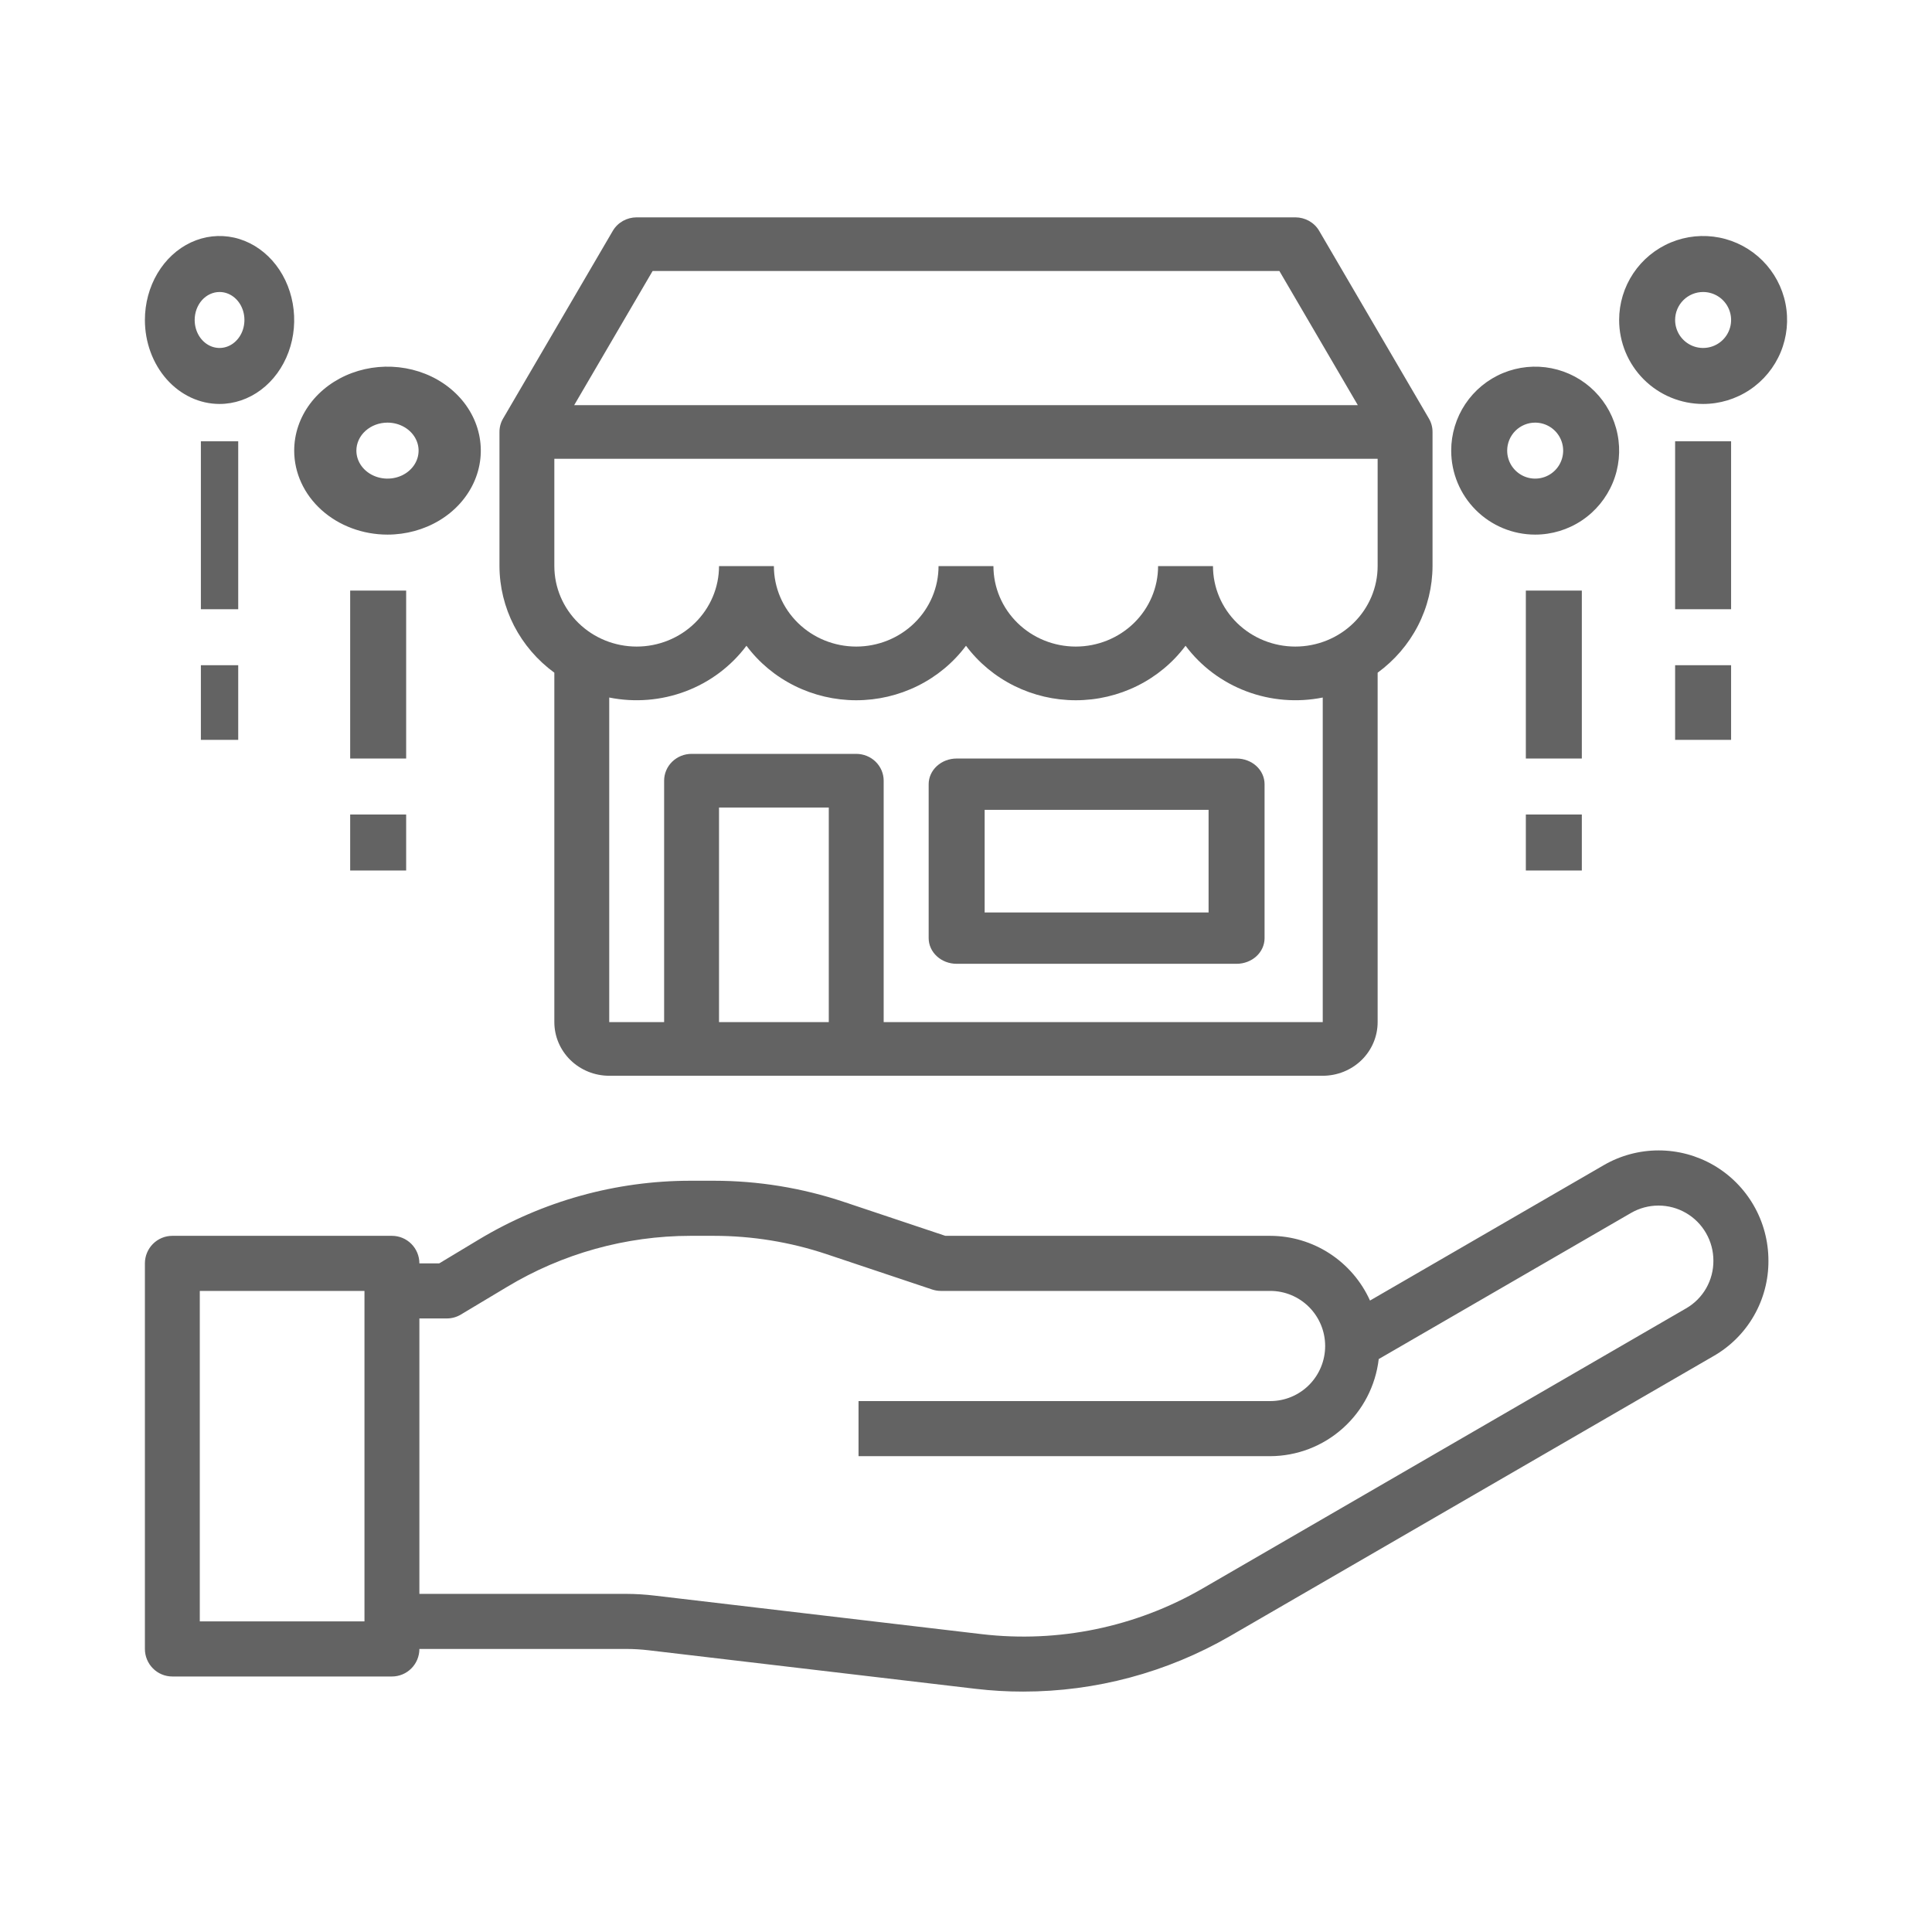 <svg width="80" height="80" viewBox="0 0 80 80" fill="none" xmlns="http://www.w3.org/2000/svg">
<path d="M66.408 48.247L56.729 53.853C56.369 53.056 55.788 52.38 55.056 51.904C54.324 51.429 53.471 51.175 52.599 51.173H39.144L34.949 49.77C33.211 49.188 31.391 48.892 29.558 48.892H28.592C25.502 48.892 22.47 49.735 19.82 51.331L18.187 52.314H17.366C17.366 52.011 17.246 51.721 17.033 51.507C16.82 51.293 16.53 51.173 16.229 51.173H7.137C6.835 51.173 6.546 51.293 6.333 51.507C6.12 51.721 6 52.011 6 52.314V68.279C6 68.582 6.12 68.872 6.333 69.086C6.546 69.3 6.835 69.42 7.137 69.42H16.229C16.53 69.42 16.82 69.3 17.033 69.086C17.246 68.872 17.366 68.582 17.366 68.279H25.925C26.236 68.279 26.546 68.298 26.855 68.334L40.403 69.931C41.056 70.007 41.712 70.046 42.368 70.045C45.369 70.045 48.317 69.255 50.919 67.755L70.954 56.152C71.648 55.755 72.225 55.18 72.624 54.485C73.024 53.79 73.232 53.002 73.227 52.2C73.227 51.399 73.018 50.612 72.619 49.918C72.22 49.224 71.646 48.648 70.955 48.247C70.264 47.847 69.48 47.636 68.681 47.636C67.883 47.636 67.099 47.846 66.408 48.247ZM15.092 67.139H8.273V53.454H15.092V67.139ZM69.817 54.177L49.782 65.784C47.023 67.376 43.827 68.036 40.665 67.668L27.117 66.072C26.721 66.024 26.323 66 25.925 65.999H17.366V54.594H18.502C18.708 54.594 18.911 54.538 19.087 54.431L20.99 53.291C23.286 51.907 25.914 51.175 28.592 51.173H29.558C31.146 51.173 32.724 51.43 34.231 51.934L38.601 53.396C38.717 53.434 38.838 53.454 38.96 53.454H52.599C53.201 53.454 53.78 53.694 54.206 54.122C54.632 54.55 54.872 55.13 54.872 55.735C54.872 56.34 54.632 56.92 54.206 57.348C53.78 57.775 53.201 58.016 52.599 58.016H35.55V60.297H52.599C53.708 60.293 54.777 59.882 55.604 59.141C56.432 58.401 56.961 57.382 57.09 56.276L67.538 50.225C67.884 50.025 68.276 49.92 68.675 49.92C69.074 49.92 69.466 50.025 69.811 50.225C70.157 50.425 70.444 50.713 70.643 51.06C70.843 51.406 70.948 51.799 70.948 52.2C70.951 52.6 70.848 52.994 70.65 53.342C70.451 53.689 70.164 53.978 69.817 54.177Z" fill="#636363"/>
<path d="M70.522 16.727C71.21 16.727 71.882 16.523 72.454 16.141C73.026 15.759 73.472 15.216 73.735 14.58C73.998 13.945 74.067 13.246 73.933 12.571C73.799 11.897 73.467 11.277 72.981 10.791C72.495 10.305 71.875 9.973 71.201 9.839C70.526 9.705 69.827 9.774 69.192 10.037C68.556 10.3 68.013 10.746 67.631 11.318C67.249 11.89 67.045 12.562 67.045 13.25C67.045 14.172 67.411 15.056 68.063 15.709C68.716 16.361 69.6 16.727 70.522 16.727ZM70.522 12.091C70.751 12.091 70.975 12.159 71.166 12.286C71.357 12.413 71.505 12.594 71.593 12.806C71.681 13.018 71.704 13.251 71.659 13.476C71.614 13.701 71.504 13.907 71.342 14.069C71.18 14.231 70.973 14.342 70.748 14.386C70.523 14.431 70.29 14.408 70.079 14.321C69.867 14.233 69.686 14.084 69.558 13.894C69.431 13.703 69.363 13.479 69.363 13.25C69.363 12.942 69.485 12.648 69.703 12.43C69.92 12.213 70.215 12.091 70.522 12.091Z" fill="#636363"/>
<path d="M69.363 18.273H71.681V25.227H69.363V18.273Z" fill="#636363"/>
<path d="M69.363 27.545H71.681V30.636H69.363V27.545Z" fill="#636363"/>
<path d="M63.568 22.137C64.256 22.137 64.928 21.933 65.5 21.551C66.072 21.169 66.517 20.625 66.781 19.99C67.044 19.355 67.113 18.655 66.978 17.981C66.844 17.306 66.513 16.687 66.027 16.201C65.541 15.714 64.921 15.383 64.246 15.249C63.572 15.115 62.873 15.184 62.237 15.447C61.602 15.71 61.059 16.156 60.677 16.727C60.295 17.299 60.091 17.972 60.091 18.659C60.091 19.582 60.457 20.466 61.109 21.118C61.761 21.77 62.646 22.137 63.568 22.137ZM63.568 17.5C63.797 17.5 64.021 17.568 64.212 17.696C64.403 17.823 64.551 18.004 64.639 18.216C64.727 18.428 64.75 18.661 64.705 18.886C64.66 19.11 64.55 19.317 64.388 19.479C64.226 19.641 64.019 19.752 63.794 19.796C63.569 19.841 63.336 19.818 63.124 19.73C62.913 19.642 62.732 19.494 62.604 19.303C62.477 19.113 62.409 18.889 62.409 18.659C62.409 18.352 62.531 18.057 62.748 17.84C62.966 17.622 63.261 17.5 63.568 17.5Z" fill="#636363"/>
<path d="M63.182 24.455H65.5V31.409H63.182V24.455Z" fill="#636363"/>
<path d="M63.182 33.727H65.5V36.046H63.182V33.727Z" fill="#636363"/>
<path d="M9.091 16.727C9.702 16.727 10.3 16.523 10.808 16.141C11.316 15.759 11.713 15.216 11.947 14.58C12.181 13.945 12.242 13.246 12.122 12.571C12.003 11.897 11.709 11.277 11.277 10.791C10.844 10.305 10.293 9.973 9.694 9.839C9.094 9.705 8.473 9.774 7.908 10.037C7.343 10.3 6.861 10.746 6.521 11.318C6.181 11.89 6 12.562 6 13.25C6 14.172 6.326 15.056 6.905 15.709C7.485 16.361 8.271 16.727 9.091 16.727ZM9.091 12.091C9.295 12.091 9.494 12.159 9.663 12.286C9.833 12.413 9.965 12.594 10.043 12.806C10.121 13.018 10.141 13.251 10.101 13.476C10.062 13.701 9.964 13.907 9.819 14.069C9.675 14.231 9.492 14.342 9.292 14.386C9.092 14.431 8.885 14.408 8.697 14.321C8.508 14.233 8.347 14.084 8.234 13.894C8.121 13.703 8.061 13.479 8.061 13.25C8.061 12.942 8.169 12.648 8.362 12.43C8.556 12.213 8.818 12.091 9.091 12.091Z" fill="#636363"/>
<path d="M8.318 18.273H9.864V25.227H8.318V18.273Z" fill="#636363"/>
<path d="M8.318 27.545H9.864V30.636H8.318V27.545Z" fill="#636363"/>
<path d="M16.045 22.137C16.809 22.137 17.556 21.933 18.192 21.551C18.827 21.169 19.322 20.625 19.615 19.99C19.907 19.355 19.984 18.655 19.835 17.981C19.686 17.306 19.318 16.687 18.777 16.201C18.237 15.714 17.549 15.383 16.799 15.249C16.049 15.115 15.273 15.184 14.567 15.447C13.861 15.71 13.257 16.156 12.833 16.727C12.408 17.299 12.182 17.972 12.182 18.659C12.182 19.582 12.589 20.466 13.313 21.118C14.038 21.77 15.021 22.137 16.045 22.137ZM16.045 17.5C16.3 17.5 16.549 17.568 16.761 17.696C16.973 17.823 17.138 18.004 17.235 18.216C17.333 18.428 17.358 18.661 17.308 18.886C17.259 19.11 17.136 19.317 16.956 19.479C16.776 19.641 16.546 19.752 16.297 19.796C16.047 19.841 15.788 19.818 15.552 19.73C15.317 19.642 15.116 19.494 14.974 19.303C14.833 19.113 14.757 18.889 14.757 18.659C14.757 18.352 14.893 18.057 15.135 17.84C15.376 17.622 15.704 17.5 16.045 17.5Z" fill="#636363"/>
<path d="M14.5 24.455H16.818V31.409H14.5V24.455Z" fill="#636363"/>
<path d="M14.5 33.727H16.818V36.046H14.5V33.727Z" fill="#636363"/>
<path d="M22.954 27.855V42.324C22.954 42.913 23.194 43.478 23.62 43.895C24.046 44.311 24.624 44.545 25.227 44.545H54.772C55.375 44.545 55.953 44.311 56.38 43.895C56.806 43.478 57.045 42.913 57.045 42.324V27.855C57.748 27.341 58.32 26.676 58.714 25.91C59.109 25.143 59.315 24.298 59.318 23.44V17.886C59.319 17.692 59.267 17.5 59.168 17.331L54.622 9.555C54.523 9.386 54.379 9.246 54.206 9.148C54.032 9.051 53.836 9 53.636 9H26.363C26.164 9 25.967 9.051 25.794 9.148C25.621 9.246 25.477 9.386 25.377 9.555L20.832 17.331C20.732 17.5 20.681 17.692 20.682 17.886V23.44C20.684 24.298 20.891 25.143 21.285 25.91C21.68 26.676 22.251 27.341 22.954 27.855ZM29.773 42.324V33.437H34.318V42.324H29.773ZM54.772 42.324H36.591V32.327C36.591 32.032 36.471 31.75 36.258 31.541C36.045 31.333 35.756 31.216 35.454 31.216H28.636C28.335 31.216 28.046 31.333 27.833 31.541C27.619 31.75 27.5 32.032 27.5 32.327V42.324H25.227V28.883C26.285 29.095 27.382 29.006 28.39 28.626C29.397 28.246 30.271 27.591 30.909 26.739C31.431 27.439 32.115 28.007 32.905 28.399C33.695 28.791 34.569 28.996 35.454 28.996C36.34 28.996 37.214 28.791 38.003 28.399C38.793 28.007 39.477 27.439 40 26.739C40.522 27.439 41.206 28.007 41.996 28.399C42.786 28.791 43.659 28.996 44.545 28.996C45.431 28.996 46.304 28.791 47.094 28.399C47.884 28.007 48.568 27.439 49.091 26.739C49.728 27.591 50.603 28.246 51.61 28.626C52.617 29.006 53.715 29.095 54.772 28.883V42.324ZM53.636 26.773C52.732 26.773 51.865 26.422 51.225 25.797C50.586 25.172 50.227 24.324 50.227 23.44H47.954C47.954 24.324 47.595 25.172 46.956 25.797C46.316 26.422 45.449 26.773 44.545 26.773C43.641 26.773 42.774 26.422 42.135 25.797C41.495 25.172 41.136 24.324 41.136 23.44H38.863C38.863 24.324 38.504 25.172 37.865 25.797C37.226 26.422 36.358 26.773 35.454 26.773C34.55 26.773 33.683 26.422 33.044 25.797C32.404 25.172 32.045 24.324 32.045 23.44H29.773C29.773 24.324 29.413 25.172 28.774 25.797C28.135 26.422 27.268 26.773 26.363 26.773C25.459 26.773 24.592 26.422 23.953 25.797C23.314 25.172 22.954 24.324 22.954 23.44V18.997H57.045V23.44C57.045 24.324 56.686 25.172 56.047 25.797C55.407 26.422 54.54 26.773 53.636 26.773ZM27.023 11.222H52.977L56.224 16.776H23.776L27.023 11.222Z" fill="#636363"/>
<path d="M51.204 31.409H39.613C39.306 31.409 39.011 31.521 38.794 31.72C38.576 31.92 38.454 32.19 38.454 32.472V38.847C38.454 39.128 38.576 39.399 38.794 39.598C39.011 39.797 39.306 39.909 39.613 39.909H51.204C51.511 39.909 51.806 39.797 52.024 39.598C52.241 39.399 52.363 39.128 52.363 38.847V32.472C52.363 32.19 52.241 31.92 52.024 31.72C51.806 31.521 51.511 31.409 51.204 31.409ZM50.045 37.784H40.772V33.534H50.045V37.784Z" fill="#636363"/>
</svg>
